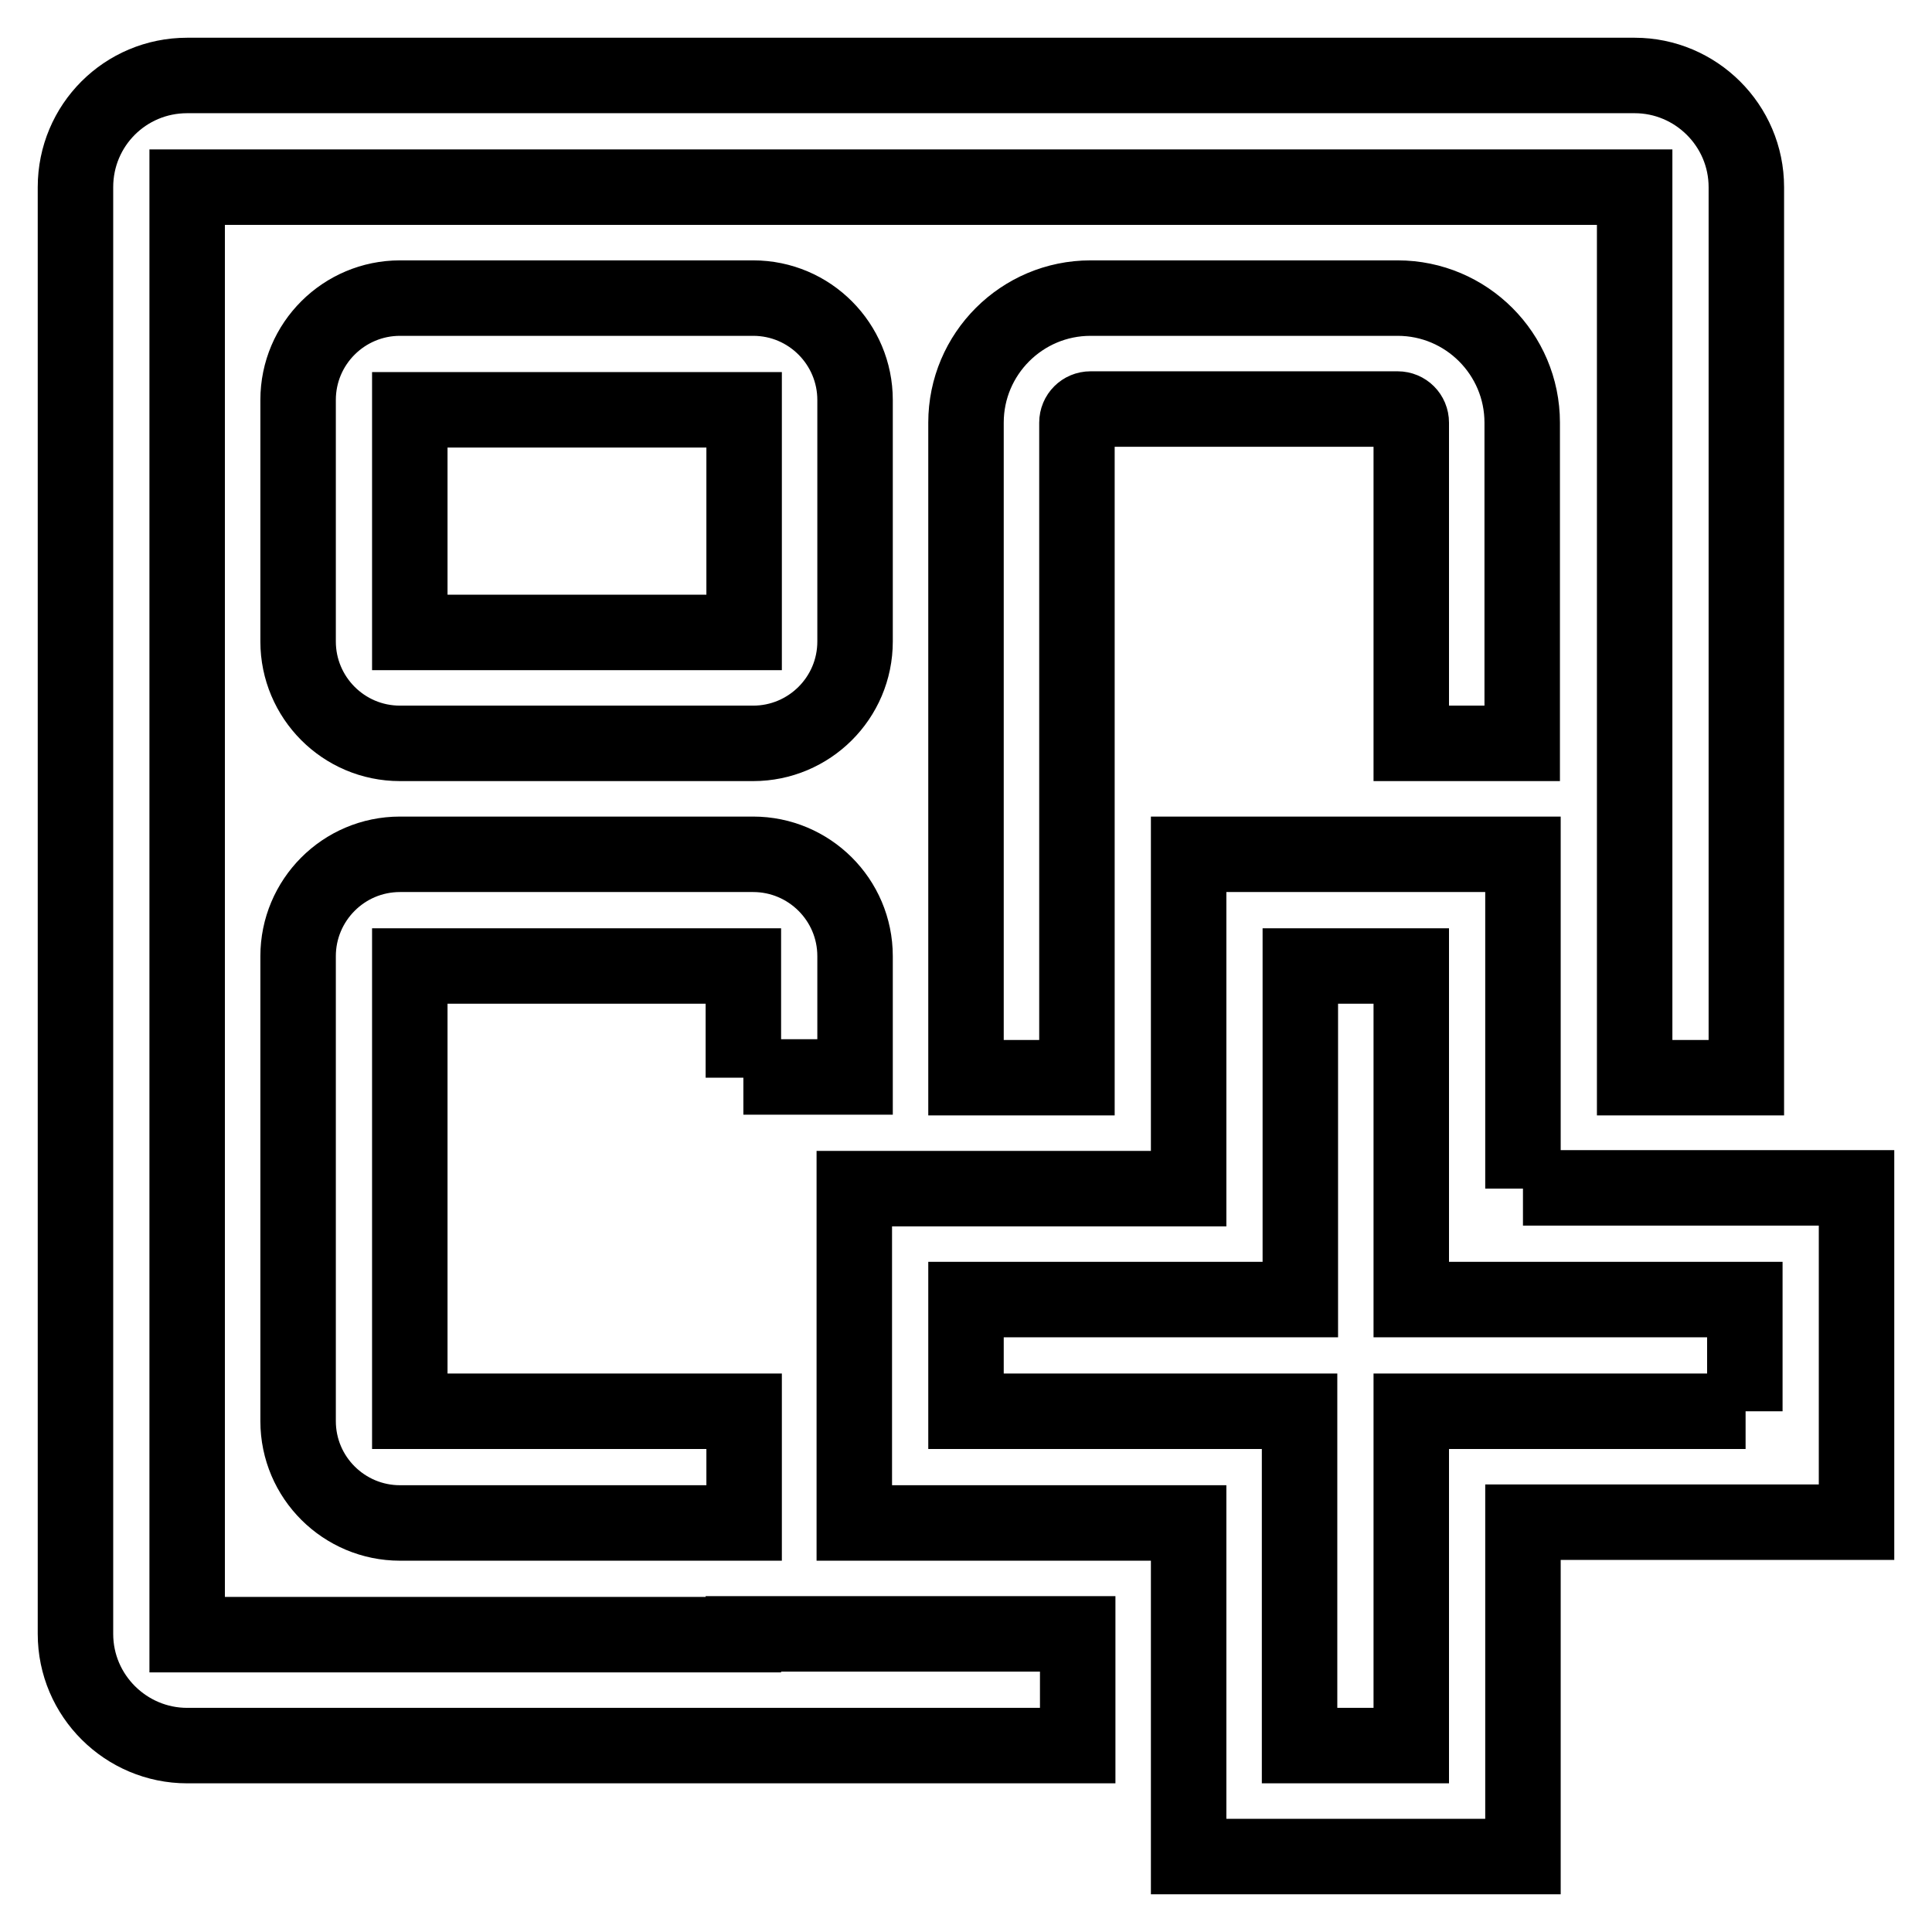 <?xml version="1.0" encoding="utf-8"?>
<!-- Svg Vector Icons : http://www.onlinewebfonts.com/icon -->
<!DOCTYPE svg PUBLIC "-//W3C//DTD SVG 1.1//EN" "http://www.w3.org/Graphics/SVG/1.1/DTD/svg11.dtd">
<svg version="1.1" xmlns="http://www.w3.org/2000/svg" xmlns:xlink="http://www.w3.org/1999/xlink" x="0px" y="0px" viewBox="0 0 256 256" enable-background="new 0 0 256 256" xml:space="preserve">
<g> <path stroke-width="10" fill-opacity="0" stroke="#000000"  d="M201.8,157.5v-44.3h-44.3v44.3h-44.3v44.3h44.3V246h44.3v-44.3H246v-44.3H201.8z M231.3,187h-23.3H187v12.7 v31.6h-14.8v-31.6V187h-8.6H128v-14.8h35.7h8.6v-16.8V128H187v27.4v16.8h20.9h23.3V187z M98.5,216.5h44.3v14.8h-118 c-8.1,0-14.8-6.6-14.8-14.8V24.8C10,16.6,16.6,10,24.8,10h191.8c8.1,0,14.8,6.6,14.8,14.8v118h-14.8V98.5V24.8H24.8v191.8H98.5z  M187,98.5V56c0-1-0.8-1.8-1.8-1.8h-40.7c-1,0-1.8,0.8-1.8,1.8v42.5v44.3H128V56c0-9.1,7.4-16.5,16.5-16.5h40.7 c9.1,0,16.5,7.4,16.5,16.5v42.5H187z M113.3,53c0-7.4-6-13.5-13.5-13.5H53c-7.4,0-13.5,6-13.5,13.5V85c0,7.4,6,13.5,13.5,13.5h46.8 c7.4,0,13.5-6,13.5-13.5V53z M98.5,83.8H54.3V54.3h44.3V83.8z M98.5,142.8V128H54.3v59h44.3v14.8H53c-7.4,0-13.5-6-13.5-13.5v-61.6 c0-7.4,6-13.5,13.5-13.5h46.8c7.4,0,13.5,6,13.5,13.5v16H98.5z"/></g>
</svg>